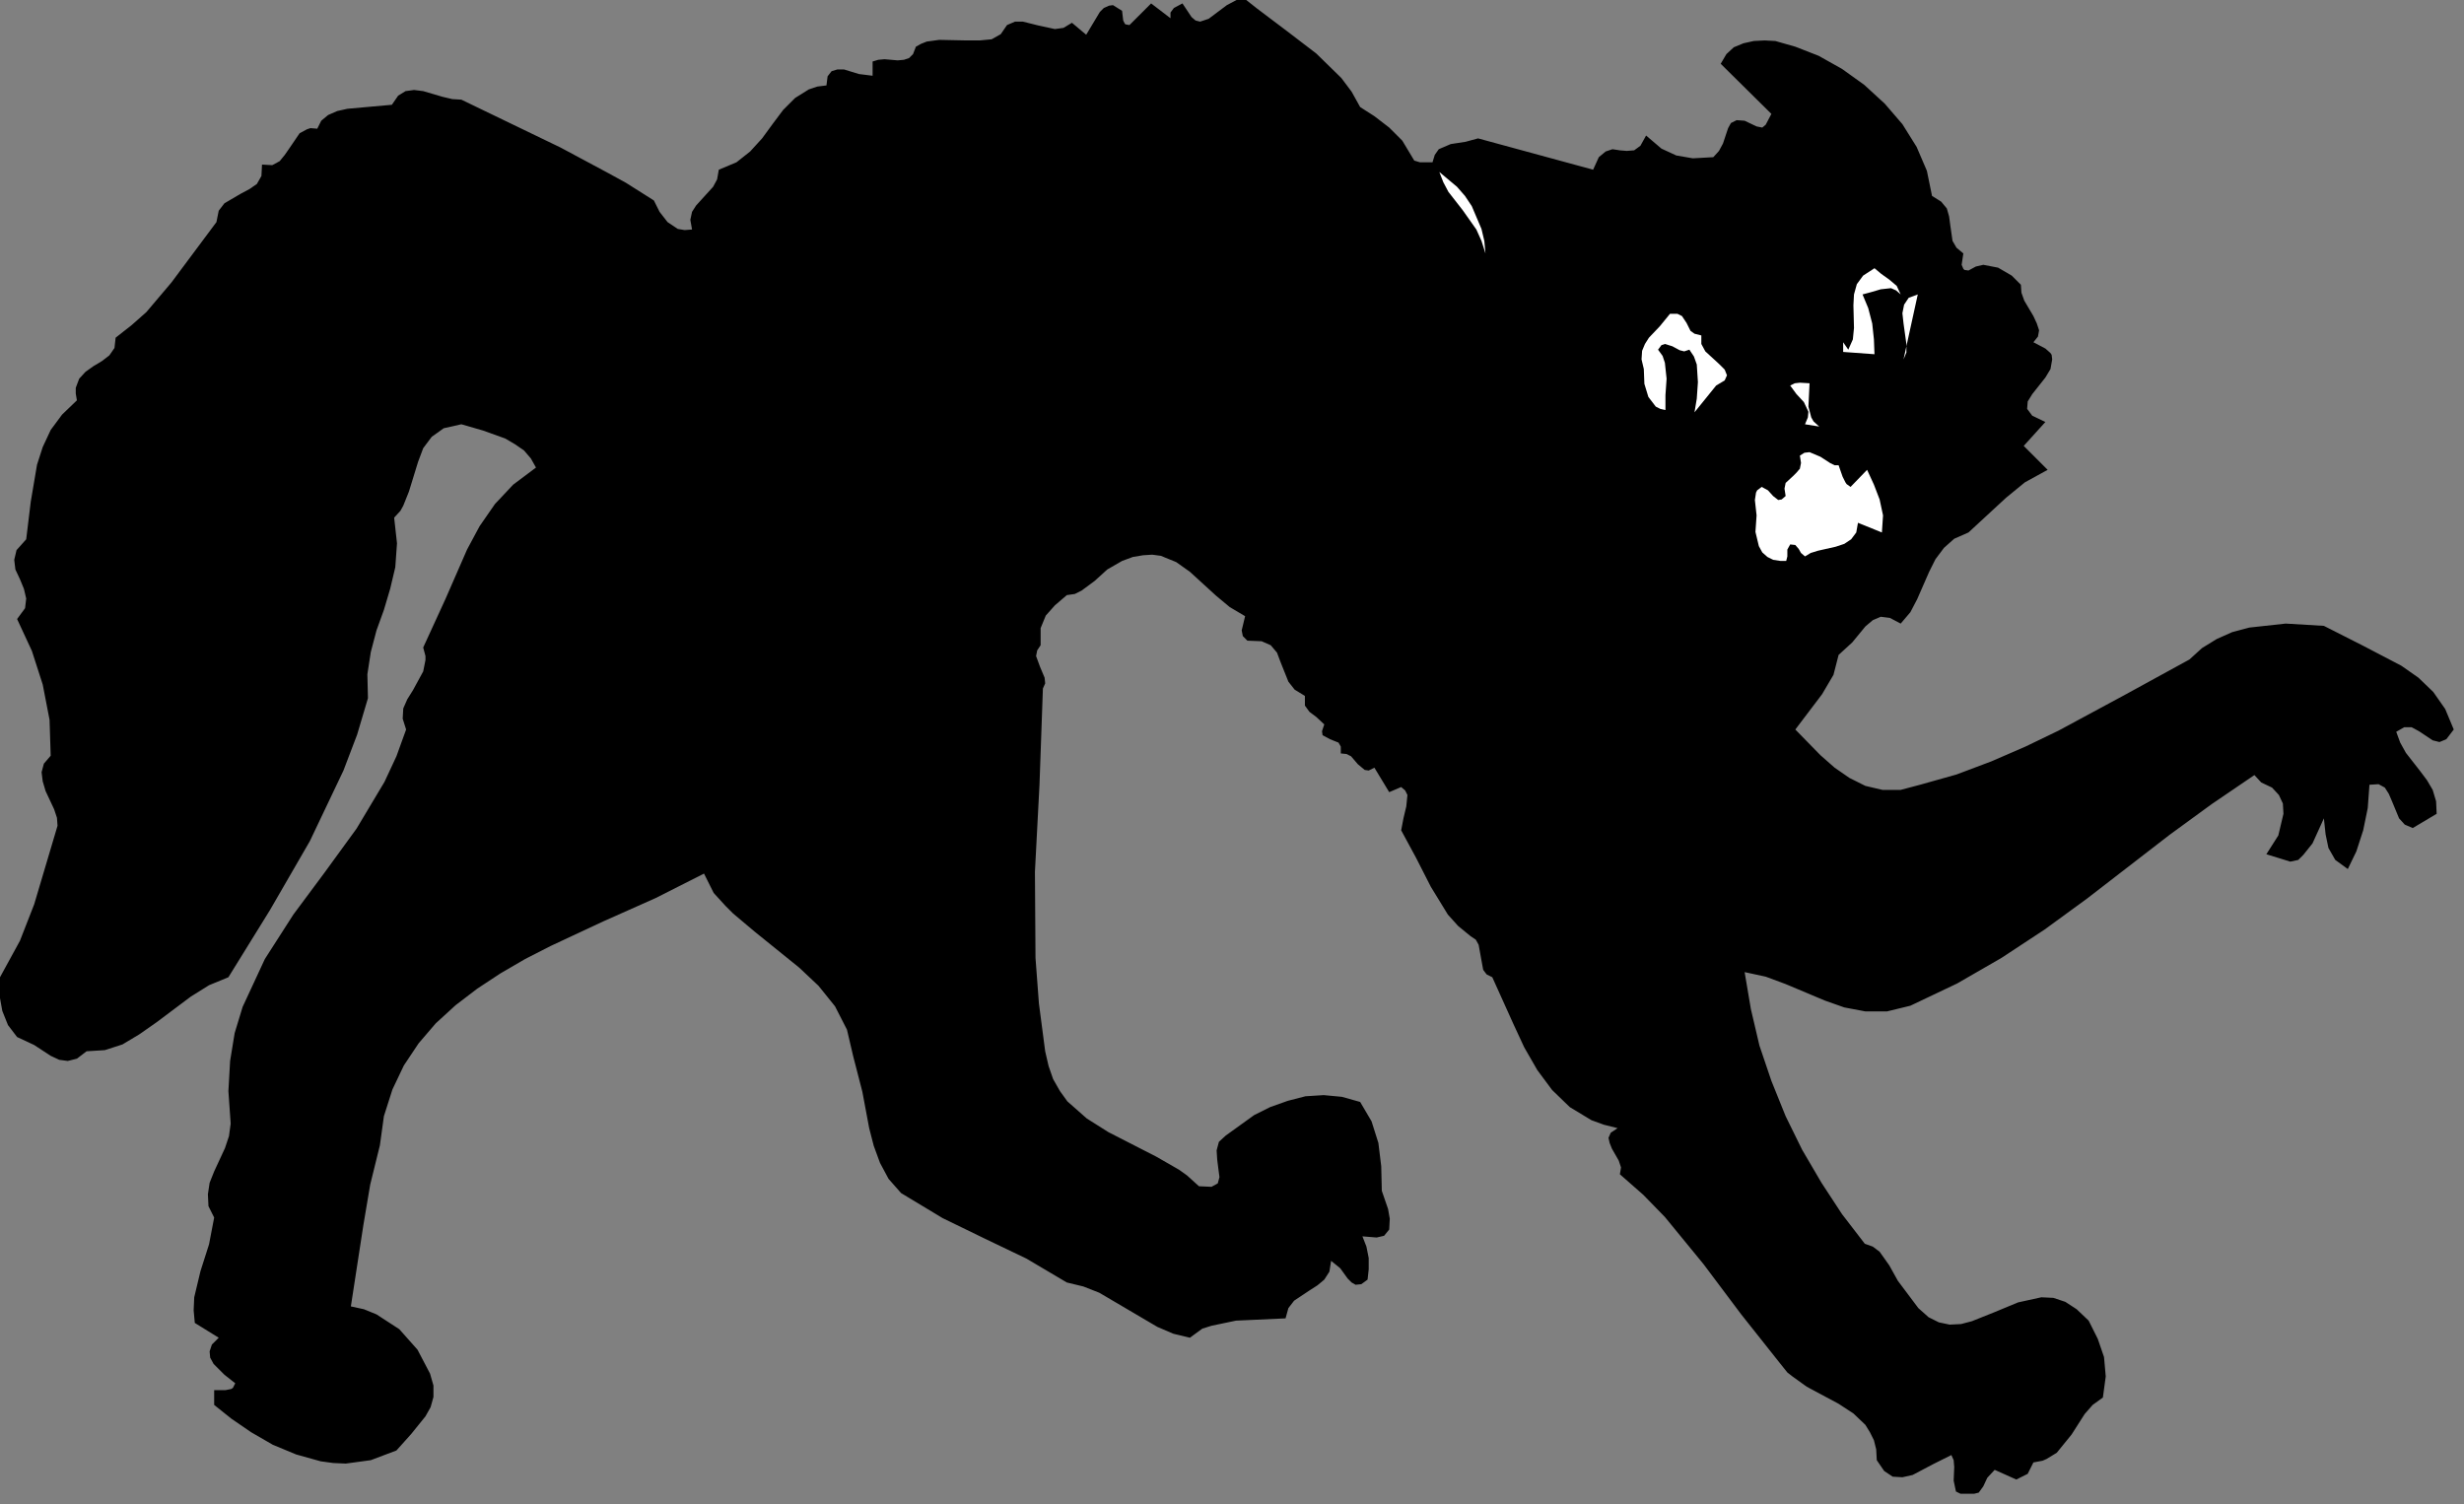 <?xml version="1.0" encoding="UTF-8" standalone="no"?>
<svg
   xmlns:dc="http://purl.org/dc/elements/1.1/"
   xmlns:cc="http://creativecommons.org/ns#"
   xmlns:rdf="http://www.w3.org/1999/02/22-rdf-syntax-ns#"
   xmlns:svg="http://www.w3.org/2000/svg"
   xmlns="http://www.w3.org/2000/svg"
   xmlns:sodipodi="http://sodipodi.sourceforge.net/DTD/sodipodi-0.dtd"
   xmlns:inkscape="http://www.inkscape.org/namespaces/inkscape"
   version="1.0"
   width="76.288mm"
   height="46.567mm"
   id="svg22"
   sodipodi:docname="CC002564.WMF">
  <rect width="100%" height="100%" fill="#808080" stroke="none"/>
  <sodipodi:namedview
     pagecolor="#ffffff"
     bordercolor="#666666"
     borderopacity="1"
     objecttolerance="10"
     gridtolerance="10"
     guidetolerance="10"
     inkscape:pageopacity="0"
     inkscape:pageshadow="2"
     inkscape:window-width="640"
     inkscape:window-height="480"
     id="namedview24" />
  <defs
     id="defs6">
    <clipPath
       clipPathUnits="userSpaceOnUse"
       id="clipWmfPath1">
      <path
         d="M 0,0 L 288.2,0 L 288.2,175.867 L 0,175.867 z"
         id="path2" />
    </clipPath>
    <pattern
       id="WMFhbasepattern"
       patternUnits="userSpaceOnUse"
       width="6"
       height="6"
       x="0"
       y="0" />
  </defs>
  <path
     style="fill:#000000;fill-rule:nonzero;fill-opacity:1;stroke:none;"
     clip-path="url(#clipWmfPath1)"
     d="  M 136.968,2.133   L 136.968,1.466   L 137.368,0.933   L 138.368,0.4   L 139.434,1.999   L 139.901,2.399   L 140.434,2.532   L 141.434,2.199   L 142.5,1.399   L 143.567,0.6   L 144.7,0   L 145.3,-0.133   L 145.833,0   L 147.099,1   L 150.632,3.665   L 154.031,6.264   L 156.964,9.13   L 158.163,10.729   L 159.163,12.529   L 160.829,13.595   L 162.562,14.928   L 164.095,16.46   L 165.095,18.126   L 165.495,18.793   L 166.162,18.993   L 167.628,18.993   L 167.894,18.126   L 168.361,17.46   L 169.761,16.86   L 171.494,16.594   L 172.96,16.194   L 186.424,19.859   L 187.09,18.393   L 187.89,17.727   L 188.69,17.46   L 189.556,17.593   L 190.356,17.66   L 191.222,17.593   L 191.956,17.06   L 192.622,15.861   L 194.422,17.393   L 196.155,18.193   L 198.088,18.526   L 200.487,18.393   L 201.153,17.66   L 201.62,16.794   L 202.22,14.994   L 202.553,14.395   L 203.22,14.061   L 204.153,14.128   L 205.552,14.794   L 206.219,14.928   L 206.619,14.594   L 207.285,13.328   L 201.353,7.464   L 202.02,6.331   L 202.886,5.531   L 204.019,5.065   L 205.219,4.798   L 206.486,4.732   L 207.752,4.798   L 210.085,5.465   L 212.817,6.531   L 215.55,8.064   L 218.15,9.93   L 220.549,12.129   L 222.615,14.528   L 224.281,17.193   L 225.481,19.992   L 226.081,22.925   L 227.147,23.591   L 227.814,24.391   L 228.081,25.324   L 228.214,26.323   L 228.48,28.189   L 228.947,28.989   L 229.747,29.655   L 229.547,30.988   L 229.747,31.455   L 229.88,31.588   L 230.347,31.655   L 231.213,31.188   L 232.08,30.988   L 233.813,31.321   L 235.412,32.254   L 236.479,33.321   L 236.545,34.254   L 236.879,35.187   L 237.945,36.986   L 238.345,37.852   L 238.611,38.652   L 238.478,39.385   L 237.945,40.051   L 239.345,40.785   L 239.945,41.318   L 240.078,41.518   L 240.144,42.051   L 239.945,43.184   L 239.345,44.183   L 237.812,46.116   L 237.278,46.982   L 237.212,47.849   L 237.812,48.648   L 239.345,49.381   L 236.812,52.18   L 239.611,54.979   L 236.945,56.445   L 234.746,58.245   L 230.347,62.31   L 228.68,63.043   L 227.481,64.109   L 226.481,65.442   L 225.748,66.908   L 224.348,70.107   L 223.548,71.64   L 222.415,72.972   L 221.149,72.306   L 220.082,72.173   L 219.149,72.573   L 218.283,73.306   L 216.75,75.172   L 215.15,76.638   L 214.55,78.97   L 213.217,81.236   L 210.085,85.368   L 213.017,88.367   L 214.684,89.833   L 216.417,91.032   L 218.283,91.965   L 220.282,92.432   L 222.415,92.432   L 224.681,91.832   L 228.947,90.632   L 233.013,89.1   L 237.012,87.367   L 240.878,85.501   L 248.543,81.369   L 256.207,77.171   L 257.674,75.838   L 259.407,74.772   L 261.206,73.972   L 263.206,73.439   L 267.471,72.972   L 271.937,73.239   L 276.536,75.571   L 281.002,77.904   L 283.001,79.303   L 284.734,80.969   L 286.134,82.969   L 287.134,85.368   L 286.267,86.501   L 285.467,86.834   L 284.668,86.634   L 283.868,86.101   L 283.068,85.568   L 282.201,85.101   L 281.335,85.101   L 280.402,85.634   L 280.868,86.9   L 281.535,88.1   L 283.201,90.232   L 284.001,91.299   L 284.668,92.432   L 285.067,93.764   L 285.134,95.231   L 282.335,96.897   L 281.402,96.497   L 280.735,95.764   L 279.935,93.831   L 279.535,92.898   L 279.069,92.165   L 278.336,91.765   L 277.269,91.832   L 277.069,94.564   L 276.536,97.163   L 275.736,99.629   L 274.736,101.695   L 273.27,100.629   L 272.47,99.229   L 272.137,97.63   L 271.937,95.764   L 270.604,98.696   L 269.538,100.029   L 269.071,100.495   L 268.938,100.629   L 268.005,100.828   L 265.205,99.962   L 266.605,97.763   L 267.205,95.231   L 267.138,94.031   L 266.672,93.031   L 265.872,92.165   L 264.605,91.565   L 263.806,90.699   L 258.807,94.098   L 253.875,97.696   L 244.21,105.16   L 239.278,108.759   L 234.213,112.091   L 229.014,115.09   L 223.548,117.689   L 220.816,118.355   L 218.283,118.355   L 215.817,117.889   L 213.551,117.089   L 208.952,115.156   L 206.619,114.29   L 204.153,113.757   L 204.886,118.089   L 205.886,122.354   L 207.285,126.485   L 208.952,130.617   L 210.885,134.549   L 213.151,138.414   L 215.55,142.079   L 218.216,145.545   L 219.149,145.878   L 219.949,146.478   L 221.082,148.077   L 222.082,149.877   L 223.282,151.476   L 224.481,153.075   L 225.681,154.142   L 226.881,154.741   L 228.147,155.008   L 229.48,154.941   L 230.747,154.608   L 233.413,153.542   L 236.145,152.409   L 238.878,151.809   L 240.278,151.876   L 241.677,152.342   L 243.01,153.209   L 244.41,154.541   L 245.477,156.674   L 246.21,158.806   L 246.41,161.072   L 246.076,163.538   L 244.877,164.404   L 243.944,165.471   L 242.411,167.87   L 240.678,170.002   L 239.478,170.735   L 239.011,170.935   L 237.945,171.135   L 237.278,172.468   L 235.945,173.134   L 233.413,172.001   L 232.546,172.934   L 232.08,173.934   L 231.546,174.667   L 231.013,174.8   L 230.347,174.8   L 229.414,174.8   L 228.88,174.534   L 228.614,173.268   L 228.68,171.668   L 228.614,170.869   L 228.347,170.269   L 226.214,171.335   L 223.815,172.601   L 222.615,172.868   L 221.482,172.801   L 220.482,172.135   L 219.616,170.869   L 219.549,169.602   L 219.283,168.536   L 218.816,167.603   L 218.283,166.737   L 216.883,165.404   L 215.15,164.271   L 211.418,162.272   L 209.751,161.072   L 209.152,160.606   L 208.352,159.606   L 203.753,153.808   L 199.354,147.944   L 194.822,142.413   L 192.289,139.814   L 189.556,137.415   L 189.689,136.615   L 189.423,135.815   L 188.623,134.416   L 188.356,133.749   L 188.223,133.15   L 188.49,132.55   L 189.29,132.017   L 187.69,131.617   L 186.224,131.084   L 183.691,129.551   L 181.625,127.552   L 179.892,125.219   L 178.359,122.554   L 177.092,119.821   L 174.626,114.357   L 173.96,114.023   L 173.56,113.49   L 173.293,112.024   L 173.027,110.558   L 172.693,109.958   L 172.094,109.558   L 170.627,108.359   L 169.427,107.026   L 167.428,103.761   L 165.695,100.362   L 163.962,97.163   L 164.229,95.764   L 164.562,94.364   L 164.695,93.031   L 164.429,92.498   L 163.962,92.098   L 162.562,92.698   L 160.829,89.833   L 160.163,90.166   L 159.696,90.099   L 158.897,89.433   L 158.097,88.5   L 157.564,88.233   L 156.897,88.167   L 156.897,87.367   L 156.63,86.9   L 155.631,86.501   L 154.764,86.034   L 154.698,85.568   L 154.964,84.768   L 154.031,83.902   L 153.231,83.302   L 152.698,82.569   L 152.698,81.436   L 151.498,80.703   L 150.765,79.77   L 149.832,77.437   L 149.432,76.371   L 148.699,75.505   L 147.633,75.038   L 145.966,74.972   L 145.433,74.438   L 145.3,73.772   L 145.7,72.106   L 143.9,71.04   L 142.3,69.707   L 139.234,66.908   L 137.635,65.775   L 135.835,65.042   L 134.835,64.909   L 133.769,64.975   L 132.569,65.175   L 131.303,65.642   L 129.57,66.641   L 128.104,67.974   L 126.571,69.107   L 125.771,69.507   L 124.838,69.64   L 123.438,70.84   L 122.372,72.039   L 121.772,73.505   L 121.772,75.505   L 121.372,76.104   L 121.239,76.771   L 121.705,78.037   L 122.238,79.303   L 122.305,79.97   L 122.038,80.569   L 121.639,91.832   L 121.105,102.028   L 121.172,112.091   L 121.572,117.422   L 122.305,123.02   L 122.705,124.753   L 123.238,126.285   L 124.038,127.685   L 124.904,128.884   L 127.171,130.884   L 129.703,132.483   L 135.302,135.349   L 137.968,136.881   L 138.901,137.548   L 140.301,138.814   L 141.767,138.881   L 142.5,138.481   L 142.7,137.748   L 142.567,136.748   L 142.434,135.682   L 142.367,134.616   L 142.634,133.616   L 143.434,132.883   L 146.766,130.484   L 148.632,129.551   L 150.698,128.818   L 152.765,128.285   L 154.898,128.151   L 157.03,128.351   L 159.163,128.951   L 160.496,131.217   L 161.296,133.749   L 161.629,136.482   L 161.696,139.347   L 162.429,141.48   L 162.629,142.613   L 162.562,143.879   L 161.963,144.612   L 161.096,144.812   L 159.43,144.679   L 159.896,145.878   L 160.163,147.211   L 160.163,148.544   L 160.03,149.743   L 159.296,150.276   L 158.63,150.343   L 158.163,150.076   L 157.697,149.61   L 156.83,148.41   L 155.764,147.544   L 155.564,148.81   L 154.964,149.743   L 154.164,150.41   L 153.231,151.009   L 151.432,152.209   L 150.765,153.075   L 150.432,154.275   L 144.633,154.541   L 141.767,155.141   L 140.701,155.474   L 139.234,156.541   L 137.302,156.074   L 135.435,155.274   L 132.036,153.275   L 128.637,151.276   L 126.771,150.543   L 124.838,150.076   L 120.106,147.278   L 115.24,144.945   L 110.308,142.546   L 105.442,139.614   L 103.976,137.948   L 102.976,136.082   L 102.243,134.083   L 101.71,132.017   L 100.91,127.752   L 99.844,123.62   L 99.11,120.488   L 97.711,117.755   L 95.778,115.356   L 93.512,113.224   L 88.313,109.025   L 85.78,106.893   L 84.914,106.026   L 83.514,104.494   L 82.381,102.228   L 76.716,105.094   L 70.584,107.826   L 64.452,110.691   L 61.452,112.224   L 58.586,113.89   L 55.854,115.689   L 53.321,117.622   L 50.988,119.755   L 48.989,122.087   L 47.256,124.686   L 45.923,127.485   L 44.923,130.617   L 44.456,134.016   L 43.323,138.614   L 42.523,143.346   L 41.057,152.875   L 42.59,153.209   L 44.056,153.808   L 46.723,155.541   L 48.855,157.94   L 50.322,160.739   L 50.722,162.139   L 50.722,163.471   L 50.388,164.671   L 49.788,165.737   L 48.122,167.803   L 46.389,169.736   L 43.39,170.869   L 40.457,171.268   L 38.991,171.202   L 37.525,171.002   L 34.659,170.202   L 31.926,169.069   L 29.393,167.603   L 27.06,166.004   L 25.061,164.404   L 25.061,162.672   L 26.394,162.672   L 27.06,162.538   L 27.26,162.405   L 27.527,161.872   L 26.261,160.872   L 24.994,159.606   L 24.594,158.873   L 24.528,158.14   L 24.794,157.34   L 25.594,156.541   L 22.795,154.808   L 22.661,153.342   L 22.728,151.809   L 23.461,148.744   L 24.461,145.611   L 25.061,142.479   L 24.394,141.147   L 24.328,139.747   L 24.528,138.414   L 25.061,137.081   L 26.327,134.349   L 26.794,132.95   L 26.994,131.484   L 26.727,127.685   L 26.927,124.153   L 27.46,120.888   L 28.393,117.822   L 30.993,112.224   L 34.325,107.026   L 37.991,102.095   L 41.724,96.963   L 44.99,91.499   L 46.389,88.5   L 47.522,85.368   L 47.122,84.101   L 47.189,82.902   L 47.656,81.836   L 48.322,80.769   L 49.522,78.57   L 49.788,77.237   L 49.788,76.771   L 49.522,75.771   L 52.121,70.107   L 54.654,64.309   L 56.12,61.577   L 57.92,58.978   L 60.053,56.712   L 62.719,54.713   L 62.119,53.646   L 61.319,52.713   L 60.253,51.98   L 59.12,51.314   L 56.52,50.381   L 53.988,49.648   L 51.921,50.114   L 50.522,51.114   L 49.522,52.447   L 48.922,54.046   L 47.856,57.512   L 47.189,59.178   L 46.856,59.777   L 46.123,60.577   L 46.456,63.576   L 46.256,66.375   L 45.656,68.907   L 44.923,71.373   L 44.056,73.772   L 43.39,76.304   L 42.99,78.903   L 43.057,81.702   L 41.79,85.967   L 40.191,90.166   L 36.258,98.429   L 31.593,106.493   L 26.727,114.357   L 24.461,115.29   L 22.328,116.622   L 18.329,119.621   L 16.33,121.021   L 14.33,122.22   L 12.264,122.887   L 10.131,123.02   L 8.998,123.886   L 7.931,124.153   L 6.932,124.02   L 5.932,123.553   L 3.999,122.287   L 2,121.354   L 0.933,119.955   L 0.267,118.289   L -0.067,116.423   L 0,114.357   L 2.333,110.092   L 3.999,105.827   L 6.732,96.63   L 6.665,95.697   L 6.332,94.697   L 5.332,92.565   L 4.999,91.432   L 4.866,90.366   L 5.132,89.366   L 5.932,88.433   L 5.799,84.235   L 4.999,80.103   L 3.732,76.171   L 2,72.439   L 2.933,71.173   L 3.066,70.04   L 2.799,68.907   L 2.333,67.774   L 1.8,66.641   L 1.666,65.509   L 1.933,64.376   L 3.066,63.109   L 3.599,58.711   L 4.332,54.379   L 4.999,52.314   L 5.932,50.314   L 7.265,48.515   L 8.998,46.849   L 8.865,46.049   L 8.865,45.383   L 9.265,44.317   L 9.998,43.517   L 10.931,42.85   L 11.931,42.251   L 12.797,41.584   L 13.397,40.718   L 13.53,39.518   L 15.396,38.052   L 17.129,36.519   L 20.062,33.054   L 25.327,25.99   L 25.594,24.657   L 26.261,23.791   L 28.193,22.658   L 29.193,22.125   L 30.06,21.525   L 30.593,20.592   L 30.66,19.259   L 31.859,19.326   L 32.726,18.86   L 33.326,18.126   L 33.925,17.26   L 35.059,15.594   L 35.925,15.128   L 36.325,14.994   L 37.125,15.061   L 37.591,14.128   L 38.391,13.462   L 39.458,12.995   L 40.657,12.729   L 45.856,12.262   L 46.589,11.196   L 47.456,10.663   L 48.455,10.529   L 49.522,10.663   L 51.788,11.329   L 52.921,11.596   L 53.988,11.662   L 65.585,17.26   L 71.184,20.259   L 73.25,21.392   L 76.516,23.458   L 77.182,24.791   L 78.115,25.99   L 79.315,26.79   L 80.115,26.923   L 80.981,26.856   L 80.781,25.724   L 80.981,24.791   L 81.448,24.058   L 82.114,23.324   L 83.447,21.858   L 83.914,20.992   L 84.114,19.859   L 86.18,18.993   L 87.78,17.727   L 89.179,16.194   L 90.446,14.461   L 91.645,12.862   L 93.045,11.462   L 94.645,10.463   L 95.645,10.129   L 96.711,9.996   L 96.844,8.93   L 97.311,8.33   L 97.977,8.13   L 98.777,8.13   L 100.51,8.663   L 102.11,8.863   L 102.11,7.197   L 102.776,6.997   L 103.509,6.931   L 105.042,7.064   L 105.776,6.997   L 106.375,6.797   L 106.842,6.331   L 107.175,5.465   L 107.775,5.131   L 108.442,4.865   L 109.908,4.665   L 113.107,4.732   L 114.64,4.732   L 116.04,4.598   L 117.106,3.998   L 117.839,2.932   L 118.773,2.532   L 119.706,2.532   L 121.572,2.999   L 123.438,3.399   L 124.438,3.265   L 125.438,2.666   L 127.104,4.065   L 128.704,1.399   L 129.17,0.933   L 129.77,0.666   L 130.237,0.6   L 131.303,1.266   L 131.436,2.399   L 131.636,2.799   L 131.77,2.866   L 132.169,2.932   L 134.702,0.4   L 136.968,2.133  z "
     id="path8" />
  <path
     style="fill:#ffffff;fill-rule:nonzero;fill-opacity:1;stroke:none;"
     clip-path="url(#clipWmfPath1)"
     d="  M 173.826,29.655   L 173.36,28.189   L 172.76,26.856   L 171.16,24.591   L 169.494,22.458   L 168.894,21.325   L 168.428,20.126   L 170.494,21.858   L 171.427,22.925   L 172.227,24.124   L 173.36,26.79   L 173.693,28.189   L 173.826,29.655  z "
     id="path10" />
  <path
     style="fill:#ffffff;fill-rule:nonzero;fill-opacity:1;stroke:none;"
     clip-path="url(#clipWmfPath1)"
     d="  M 222.415,34.454   L 221.882,33.987   L 221.282,33.721   L 220.082,33.854   L 218.949,34.187   L 217.95,34.454   L 218.616,36.053   L 219.083,37.852   L 219.283,39.718   L 219.349,41.451   L 215.683,41.184   L 215.683,40.051   L 216.283,40.918   L 216.817,39.718   L 216.95,38.385   L 216.883,35.72   L 216.95,34.454   L 217.283,33.254   L 218.016,32.254   L 219.349,31.388   L 220.149,32.055   L 221.082,32.721   L 221.949,33.454   L 222.415,34.454  z "
     id="path12" />
  <path
     style="fill:#ffffff;fill-rule:nonzero;fill-opacity:1;stroke:none;"
     clip-path="url(#clipWmfPath1)"
     d="  M 222.748,42.051   L 223.082,41.251   L 223.082,40.251   L 222.748,37.852   L 222.615,36.653   L 222.815,35.653   L 223.348,34.853   L 224.415,34.454   L 222.748,42.051  z "
     id="path14" />
  <path
     style="fill:#ffffff;fill-rule:nonzero;fill-opacity:1;stroke:none;"
     clip-path="url(#clipWmfPath1)"
     d="  M 199.087,39.252   L 199.087,40.251   L 199.554,41.118   L 201.153,42.584   L 201.82,43.25   L 202.087,43.917   L 201.82,44.516   L 200.82,45.116   L 198.287,48.248   L 198.554,46.649   L 198.687,44.716   L 198.554,42.651   L 198.221,41.718   L 197.688,40.918   L 197.088,41.118   L 196.555,40.984   L 195.688,40.518   L 194.822,40.251   L 194.422,40.385   L 194.022,40.918   L 194.555,41.651   L 194.822,42.451   L 195.022,44.317   L 194.888,46.249   L 194.888,47.982   L 194.288,47.849   L 193.755,47.582   L 192.889,46.449   L 192.422,44.916   L 192.356,43.184   L 192.089,42.051   L 192.156,41.051   L 192.489,40.251   L 192.955,39.518   L 194.222,38.186   L 195.421,36.719   L 196.288,36.719   L 196.821,36.986   L 197.354,37.786   L 197.821,38.719   L 198.287,39.052   L 199.087,39.252  z "
     id="path16" />
  <path
     style="fill:#ffffff;fill-rule:nonzero;fill-opacity:1;stroke:none;"
     clip-path="url(#clipWmfPath1)"
     d="  M 211.751,44.85   L 211.618,47.582   L 211.951,48.848   L 212.218,49.315   L 212.884,49.914   L 211.218,49.648   L 211.551,48.848   L 211.618,48.182   L 211.085,47.049   L 210.218,46.116   L 209.485,45.116   L 210.018,44.85   L 210.618,44.783   L 211.751,44.85  z "
     id="path18" />
  <path
     style="fill:#ffffff;fill-rule:nonzero;fill-opacity:1;stroke:none;"
     clip-path="url(#clipWmfPath1)"
     d="  M 216.55,56.978   L 218.483,54.979   L 219.283,56.712   L 219.949,58.445   L 220.349,60.31   L 220.216,62.31   L 217.416,61.177   L 217.216,62.31   L 216.617,63.109   L 215.817,63.643   L 214.817,63.976   L 212.751,64.442   L 211.884,64.709   L 211.218,65.109   L 210.751,64.709   L 210.485,64.242   L 210.085,63.776   L 209.485,63.709   L 209.152,64.309   L 209.152,65.109   L 209.018,65.642   L 208.352,65.642   L 207.485,65.509   L 206.819,65.175   L 206.219,64.642   L 205.819,63.909   L 205.419,62.243   L 205.552,60.31   L 205.353,58.511   L 205.486,57.645   L 205.619,57.378   L 206.152,56.978   L 206.885,57.378   L 207.485,58.045   L 208.085,58.511   L 208.485,58.445   L 208.952,58.045   L 208.818,57.178   L 208.952,56.512   L 209.818,55.712   L 210.218,55.312   L 210.618,54.846   L 210.751,54.179   L 210.618,53.313   L 211.151,52.98   L 211.751,52.913   L 213.017,53.446   L 214.15,54.179   L 214.684,54.446   L 215.15,54.446   L 215.617,55.779   L 215.95,56.445   L 216.083,56.645   L 216.55,56.978  z "
     id="path20" />
</svg>
